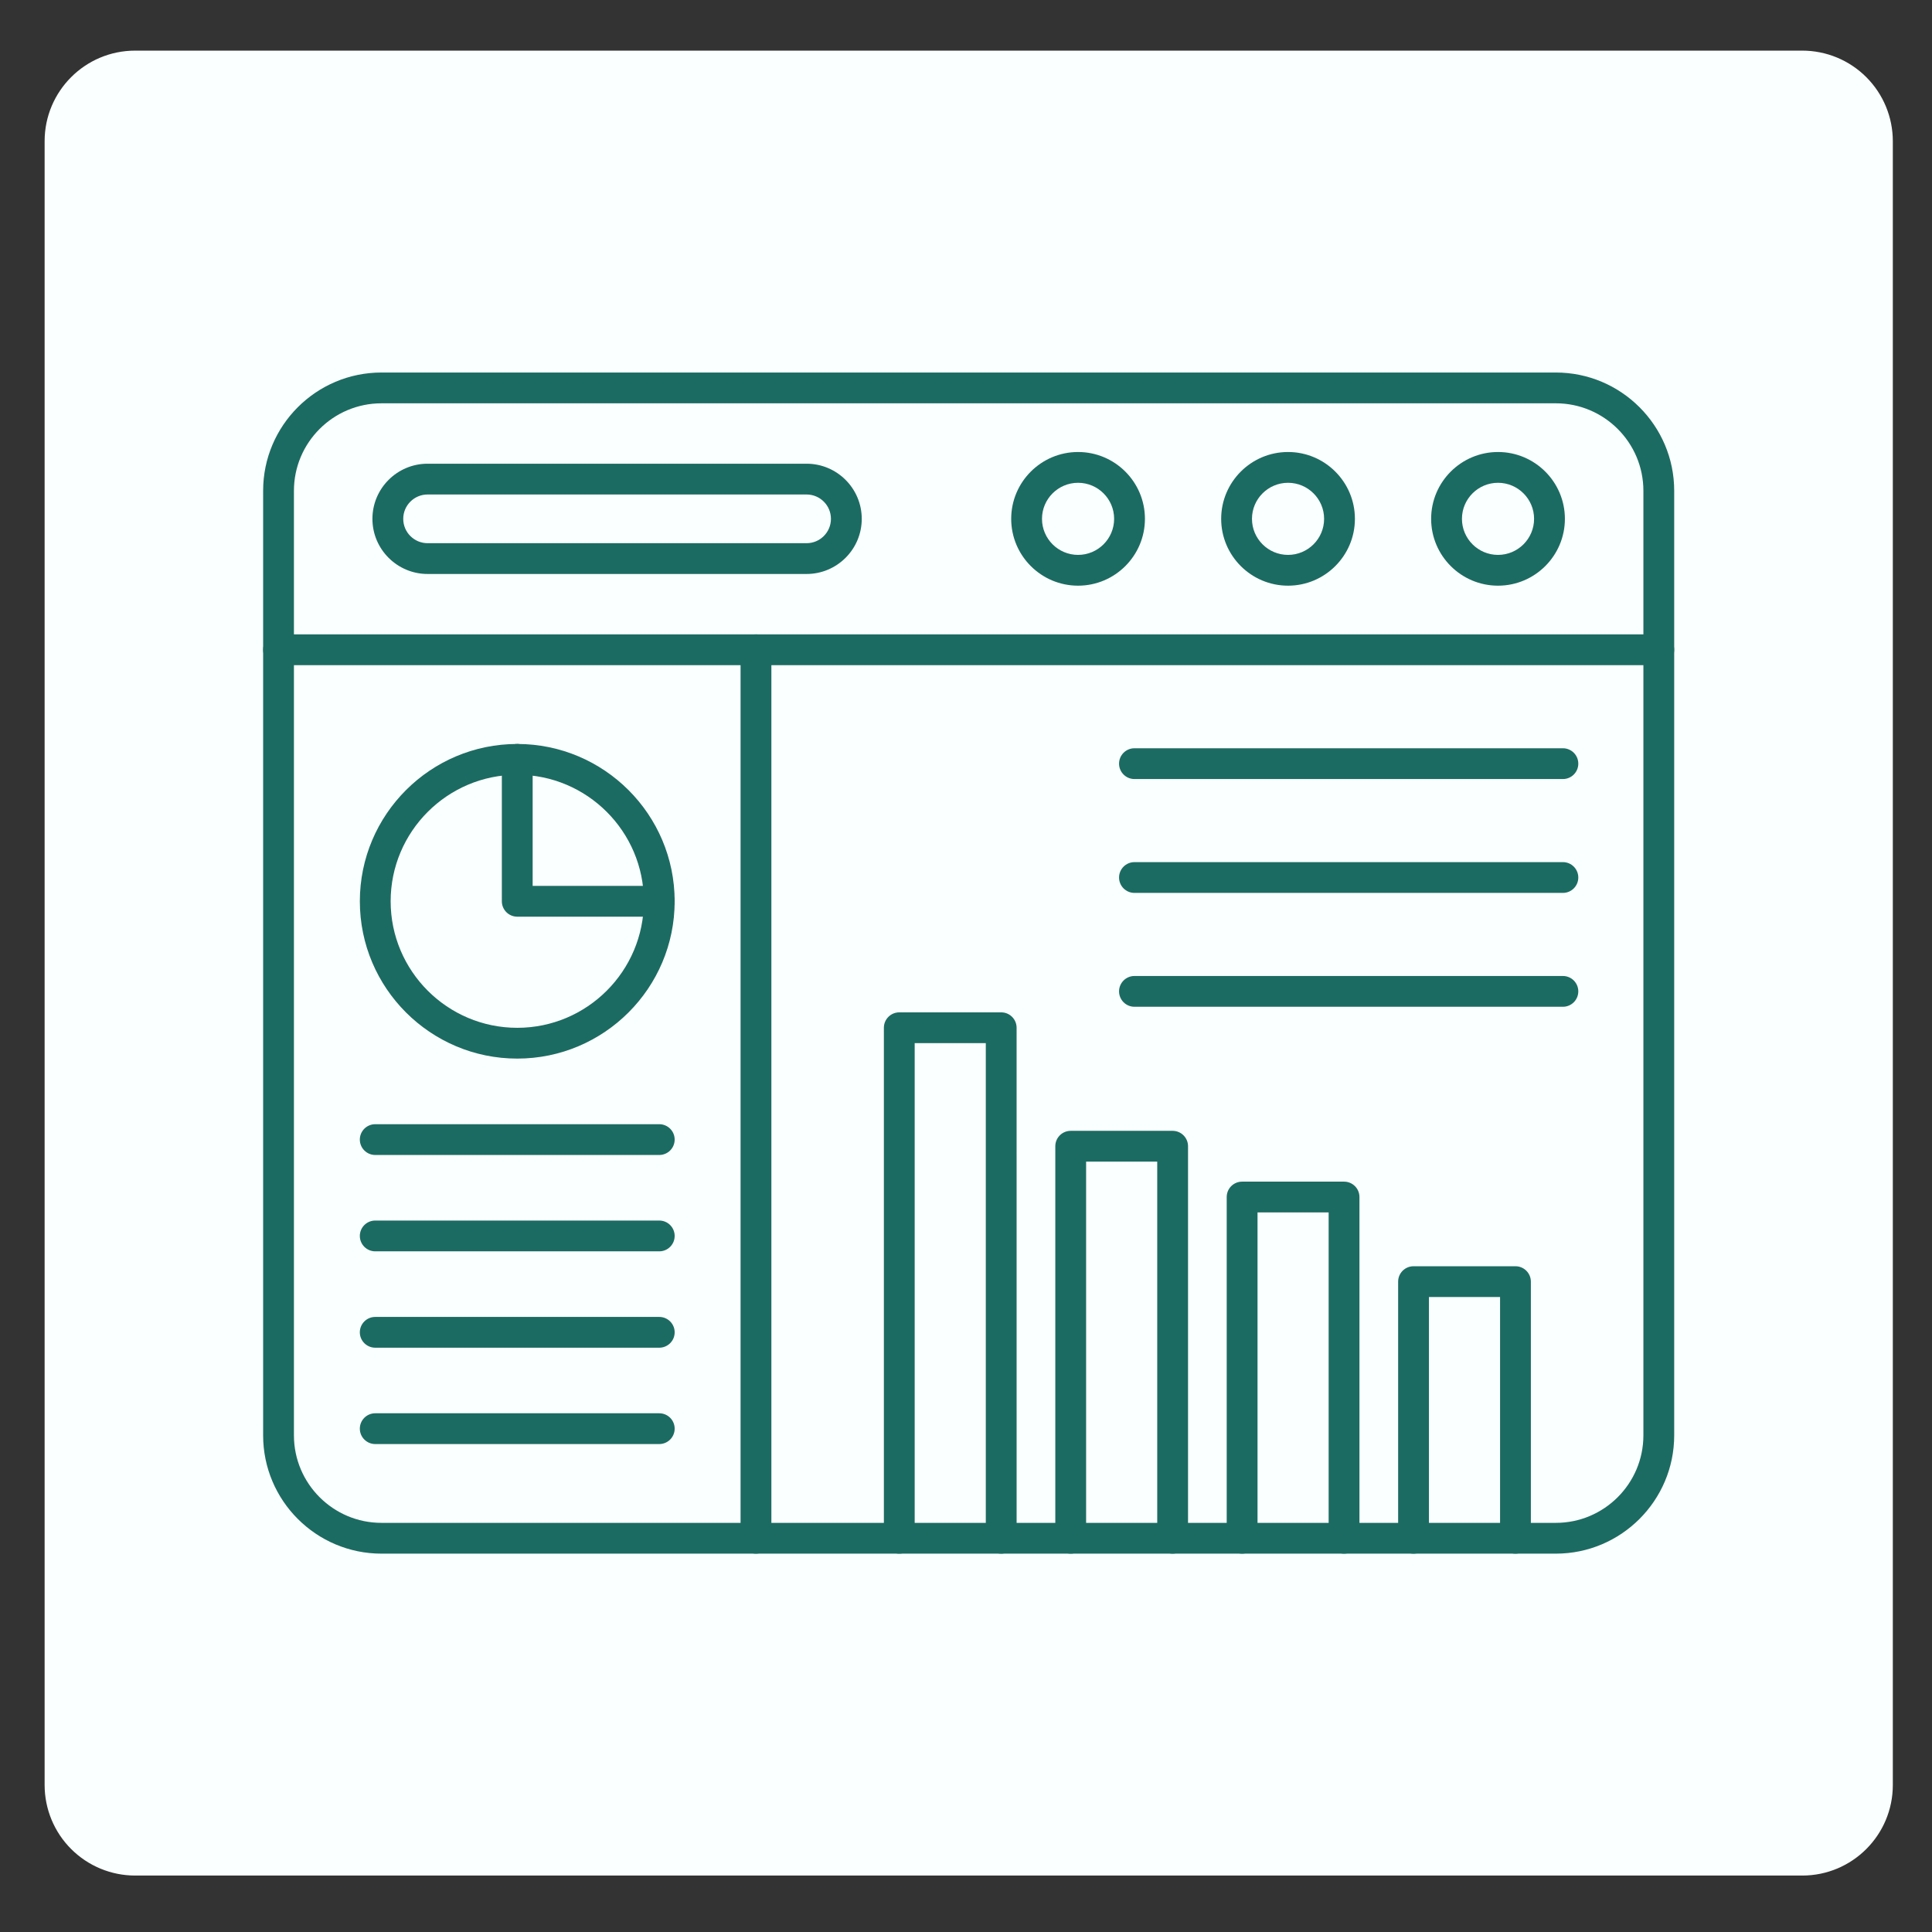 <?xml version="1.0" encoding="UTF-8"?>
<svg xmlns="http://www.w3.org/2000/svg" xmlns:xlink="http://www.w3.org/1999/xlink" width="1024" zoomAndPan="magnify" viewBox="0 0 768 768" height="1024" preserveAspectRatio="xMidYMid meet" version="1.0">
  <rect x="0" y="0" width="768" height="768" fill="#333333" stroke="none"/>
  <defs>
    <clipPath id="eaa51422ba">
      <path d="M 17.738 20.125 L 752.426 20.125 L 752.426 745.562 L 17.738 745.562 Z M 17.738 20.125 " clip-rule="nonzero"></path>
    </clipPath>
    <clipPath id="4d7e17ca78">
      <path d="M 53.738 20.125 L 716.426 20.125 C 725.977 20.125 735.133 23.918 741.883 30.668 C 748.633 37.422 752.426 46.578 752.426 56.125 L 752.426 709.562 C 752.426 729.445 736.309 745.562 716.426 745.562 L 53.738 745.562 C 44.191 745.562 35.035 741.77 28.281 735.016 C 21.531 728.266 17.738 719.109 17.738 709.562 L 17.738 56.125 C 17.738 36.242 33.855 20.125 53.738 20.125 " clip-rule="nonzero"></path>
    </clipPath>
    <clipPath id="ceb56a431f">
      <path d="M 104.371 148.098 L 666 148.098 L 666 617.598 L 104.371 617.598 Z M 104.371 148.098 " clip-rule="nonzero"></path>
    </clipPath>
    <clipPath id="f483cebb08">
      <path d="M 104.371 252 L 666 252 L 666 265 L 104.371 265 Z M 104.371 252 " clip-rule="nonzero"></path>
    </clipPath>
    <clipPath id="75ba8d716d">
      <path d="M 294 252 L 307 252 L 307 617.598 L 294 617.598 Z M 294 252 " clip-rule="nonzero"></path>
    </clipPath>
    <clipPath id="8eb42dac41">
      <path d="M 555 503 L 609 503 L 609 617.598 L 555 617.598 Z M 555 503 " clip-rule="nonzero"></path>
    </clipPath>
    <clipPath id="9f1a312219">
      <path d="M 487 469 L 541 469 L 541 617.598 L 487 617.598 Z M 487 469 " clip-rule="nonzero"></path>
    </clipPath>
    <clipPath id="c26d66d01b">
      <path d="M 419 449 L 473 449 L 473 617.598 L 419 617.598 Z M 419 449 " clip-rule="nonzero"></path>
    </clipPath>
    <clipPath id="44b5a3ef3c">
      <path d="M 351 402 L 405 402 L 405 617.598 L 351 617.598 Z M 351 402 " clip-rule="nonzero"></path>
    </clipPath>
  </defs>
  <g clip-path="url(#eaa51422ba)">
    <g clip-path="url(#4d7e17ca78)">
      <path fill="#faffff" d="M 17.738 20.125 L 752.426 20.125 L 752.426 745.562 L 17.738 745.562 Z M 17.738 20.125 " fill-opacity="1" fill-rule="nonzero"></path>
    </g>
  </g>
  <g clip-path="url(#ceb56a431f)">
    <path fill="#1c6b62" d="M 151.637 160.324 C 132.453 160.324 116.844 175.918 116.844 195.094 L 116.844 570.578 C 116.844 589.754 132.453 605.359 151.637 605.359 L 618.473 605.359 C 637.656 605.359 653.273 589.754 653.273 570.578 L 653.273 195.09 C 653.273 175.914 637.656 160.32 618.473 160.32 L 151.641 160.32 Z M 618.469 617.598 L 151.637 617.598 C 125.699 617.598 104.598 596.512 104.598 570.578 L 104.598 195.09 C 104.598 169.168 125.699 148.082 151.637 148.082 L 618.473 148.082 C 644.406 148.082 665.52 169.168 665.52 195.09 L 665.52 570.574 C 665.52 596.508 644.406 617.598 618.473 617.598 Z M 618.469 617.598 " fill-opacity="1" fill-rule="evenodd"></path>
  </g>
  <g clip-path="url(#f483cebb08)">
    <path fill="#1c6b62" d="M 659.395 264.41 L 110.719 264.41 C 107.336 264.41 104.598 261.684 104.598 258.293 C 104.598 254.914 107.336 252.172 110.719 252.172 L 659.391 252.172 C 662.773 252.172 665.516 254.914 665.516 258.293 C 665.516 261.684 662.773 264.41 659.391 264.41 Z M 659.395 264.41 " fill-opacity="1" fill-rule="evenodd"></path>
  </g>
  <path fill="#1c6b62" d="M 428.547 191.918 C 420.645 191.918 414.211 198.344 414.211 206.246 C 414.211 214.152 420.645 220.578 428.547 220.578 C 436.453 220.578 442.883 214.152 442.883 206.246 C 442.883 198.344 436.453 191.918 428.547 191.918 Z M 428.547 232.816 C 413.891 232.816 401.965 220.898 401.965 206.246 C 401.965 191.598 413.891 179.68 428.547 179.68 C 443.207 179.676 455.129 191.598 455.129 206.246 C 455.129 220.898 443.207 232.816 428.547 232.816 Z M 428.547 232.816 " fill-opacity="1" fill-rule="evenodd"></path>
  <path fill="#1c6b62" d="M 512.016 191.918 C 504.109 191.918 497.68 198.344 497.68 206.246 C 497.68 214.152 504.109 220.578 512.016 220.578 C 519.922 220.578 526.352 214.152 526.352 206.246 C 526.352 198.344 519.922 191.918 512.016 191.918 Z M 512.016 232.816 C 497.359 232.816 485.434 220.898 485.434 206.246 C 485.434 191.598 497.359 179.68 512.016 179.68 C 526.676 179.676 538.598 191.598 538.598 206.246 C 538.598 220.898 526.672 232.816 512.016 232.816 Z M 512.016 232.816 " fill-opacity="1" fill-rule="evenodd"></path>
  <path fill="#1c6b62" d="M 595.484 191.918 C 587.578 191.918 581.148 198.344 581.148 206.246 C 581.148 214.152 587.578 220.578 595.484 220.578 C 603.387 220.578 609.82 214.152 609.82 206.246 C 609.82 198.344 603.387 191.918 595.484 191.918 Z M 595.484 232.816 C 580.824 232.816 568.898 220.898 568.898 206.246 C 568.902 191.598 580.824 179.68 595.484 179.68 C 610.141 179.676 622.07 191.598 622.07 206.246 C 622.07 220.898 610.141 232.816 595.484 232.816 Z M 595.484 232.816 " fill-opacity="1" fill-rule="evenodd"></path>
  <path fill="#1c6b62" d="M 169.977 196.57 C 164.637 196.57 160.293 200.906 160.293 206.246 C 160.293 211.59 164.637 215.926 169.977 215.926 L 320.629 215.926 C 325.969 215.926 330.312 211.59 330.312 206.246 C 330.312 200.906 325.969 196.57 320.629 196.57 Z M 320.629 228.164 L 169.977 228.164 C 157.883 228.164 148.043 218.336 148.043 206.246 C 148.043 194.16 157.883 184.332 169.977 184.332 L 320.629 184.332 C 332.723 184.332 342.559 194.16 342.559 206.246 C 342.559 218.336 332.723 228.164 320.629 228.164 Z M 320.629 228.164 " fill-opacity="1" fill-rule="evenodd"></path>
  <path fill="#1c6b62" d="M 205.613 307.977 C 177.863 307.977 155.289 330.543 155.289 358.273 C 155.289 386.016 177.863 408.57 205.613 408.57 C 233.367 408.57 255.941 386.016 255.941 358.273 C 255.941 330.543 233.363 307.977 205.613 307.977 Z M 205.613 420.809 C 171.113 420.809 143.043 392.762 143.043 358.273 C 143.043 323.785 171.109 295.738 205.613 295.738 C 240.121 295.738 268.188 323.785 268.188 358.273 C 268.188 392.762 240.117 420.809 205.613 420.809 Z M 205.613 420.809 " fill-opacity="1" fill-rule="evenodd"></path>
  <path fill="#1c6b62" d="M 262.066 364.395 L 205.613 364.395 C 202.234 364.395 199.492 361.652 199.492 358.273 L 199.492 301.855 C 199.492 298.477 202.234 295.738 205.613 295.738 C 208.996 295.738 211.738 298.48 211.738 301.855 L 211.738 352.152 L 262.066 352.152 C 265.445 352.152 268.191 354.895 268.191 358.273 C 268.191 361.652 265.445 364.395 262.066 364.395 Z M 262.066 364.395 " fill-opacity="1" fill-rule="evenodd"></path>
  <path fill="#1c6b62" d="M 262.066 459.125 L 149.164 459.125 C 145.785 459.125 143.039 456.383 143.039 453.004 C 143.039 449.625 145.781 446.887 149.164 446.887 L 262.066 446.887 C 265.449 446.887 268.191 449.625 268.191 453.004 C 268.191 456.383 265.449 459.125 262.066 459.125 Z M 262.066 459.125 " fill-opacity="1" fill-rule="evenodd"></path>
  <path fill="#1c6b62" d="M 262.066 497.426 L 149.164 497.426 C 145.785 497.426 143.039 494.684 143.039 491.305 C 143.039 487.926 145.781 485.184 149.164 485.184 L 262.066 485.184 C 265.449 485.184 268.191 487.926 268.191 491.305 C 268.191 494.684 265.449 497.426 262.066 497.426 Z M 262.066 497.426 " fill-opacity="1" fill-rule="evenodd"></path>
  <path fill="#1c6b62" d="M 262.066 535.734 L 149.164 535.734 C 145.785 535.734 143.039 532.996 143.039 529.617 C 143.039 526.238 145.781 523.496 149.164 523.496 L 262.066 523.496 C 265.449 523.496 268.191 526.238 268.191 529.617 C 268.191 532.996 265.449 535.734 262.066 535.734 Z M 262.066 535.734 " fill-opacity="1" fill-rule="evenodd"></path>
  <path fill="#1c6b62" d="M 262.066 574.035 L 149.164 574.035 C 145.785 574.035 143.039 571.293 143.039 567.914 C 143.039 564.535 145.781 561.797 149.164 561.797 L 262.066 561.797 C 265.449 561.797 268.191 564.535 268.191 567.914 C 268.191 571.293 265.449 574.035 262.066 574.035 Z M 262.066 574.035 " fill-opacity="1" fill-rule="evenodd"></path>
  <g clip-path="url(#75ba8d716d)">
    <path fill="#1c6b62" d="M 300.512 617.602 C 297.129 617.602 294.387 614.859 294.387 611.48 L 294.387 258.293 C 294.387 254.914 297.129 252.172 300.512 252.172 C 303.891 252.172 306.633 254.914 306.633 258.293 L 306.633 611.48 C 306.633 614.859 303.891 617.602 300.512 617.602 Z M 300.512 617.602 " fill-opacity="1" fill-rule="evenodd"></path>
  </g>
  <g clip-path="url(#8eb42dac41)">
    <path fill="#1c6b62" d="M 602.422 617.602 C 599.039 617.602 596.297 614.859 596.297 611.48 L 596.297 515.59 L 568.027 515.59 L 568.027 611.48 C 568.027 614.859 565.285 617.602 561.902 617.602 C 558.523 617.602 555.781 614.859 555.781 611.48 L 555.781 509.473 C 555.781 506.094 558.52 503.352 561.902 503.352 L 602.422 503.352 C 605.801 503.352 608.543 506.094 608.543 509.473 L 608.543 611.48 C 608.543 614.859 605.801 617.602 602.422 617.602 Z M 602.422 617.602 " fill-opacity="1" fill-rule="evenodd"></path>
  </g>
  <g clip-path="url(#9f1a312219)">
    <path fill="#1c6b62" d="M 534.277 617.602 C 530.898 617.602 528.156 614.859 528.156 611.48 L 528.156 481.957 L 499.887 481.957 L 499.887 611.48 C 499.887 614.859 497.145 617.602 493.762 617.602 C 490.379 617.602 487.637 614.859 487.637 611.48 L 487.637 475.84 C 487.637 472.445 490.379 469.719 493.762 469.719 L 534.277 469.719 C 537.66 469.719 540.402 472.445 540.402 475.84 L 540.402 611.48 C 540.402 614.859 537.66 617.602 534.277 617.602 Z M 534.277 617.602 " fill-opacity="1" fill-rule="evenodd"></path>
  </g>
  <g clip-path="url(#c26d66d01b)">
    <path fill="#1c6b62" d="M 466.137 617.602 C 462.758 617.602 460.016 614.859 460.016 611.48 L 460.016 461.762 L 431.746 461.762 L 431.746 611.48 C 431.746 614.859 429.004 617.602 425.621 617.602 C 422.238 617.602 419.5 614.859 419.5 611.48 L 419.5 455.645 C 419.5 452.266 422.238 449.523 425.621 449.523 L 466.137 449.523 C 469.52 449.523 472.262 452.266 472.262 455.645 L 472.262 611.48 C 472.262 614.859 469.52 617.602 466.137 617.602 Z M 466.137 617.602 " fill-opacity="1" fill-rule="evenodd"></path>
  </g>
  <g clip-path="url(#44b5a3ef3c)">
    <path fill="#1c6b62" d="M 397.996 617.602 C 394.613 617.602 391.871 614.859 391.871 611.48 L 391.871 414.664 L 363.602 414.664 L 363.602 611.48 C 363.602 614.859 360.859 617.602 357.48 617.602 C 354.098 617.602 351.355 614.859 351.355 611.48 L 351.355 408.547 C 351.355 405.168 354.098 402.426 357.48 402.426 L 397.996 402.426 C 401.379 402.426 404.117 405.168 404.117 408.547 L 404.121 611.48 C 404.121 614.859 401.379 617.602 397.996 617.602 Z M 397.996 617.602 " fill-opacity="1" fill-rule="evenodd"></path>
  </g>
  <path fill="#1c6b62" d="M 621.277 400.207 L 450.965 400.207 C 447.586 400.207 444.844 397.465 444.844 394.086 C 444.844 390.707 447.586 387.969 450.965 387.969 L 621.277 387.969 C 624.656 387.969 627.398 390.707 627.398 394.086 C 627.398 397.465 624.656 400.207 621.277 400.207 Z M 621.277 400.207 " fill-opacity="1" fill-rule="evenodd"></path>
  <path fill="#1c6b62" d="M 621.277 354.945 L 450.965 354.945 C 447.586 354.945 444.844 352.207 444.844 348.828 C 444.844 345.449 447.586 342.707 450.965 342.707 L 621.277 342.707 C 624.656 342.707 627.398 345.449 627.398 348.828 C 627.398 352.203 624.656 354.945 621.277 354.945 Z M 621.277 354.945 " fill-opacity="1" fill-rule="evenodd"></path>
  <path fill="#1c6b62" d="M 621.277 309.684 L 450.965 309.684 C 447.586 309.684 444.844 306.945 444.844 303.566 C 444.844 300.172 447.586 297.445 450.965 297.445 L 621.277 297.445 C 624.656 297.445 627.398 300.172 627.398 303.566 C 627.398 306.945 624.656 309.684 621.277 309.684 Z M 621.277 309.684 " fill-opacity="1" fill-rule="evenodd"></path>
</svg>
